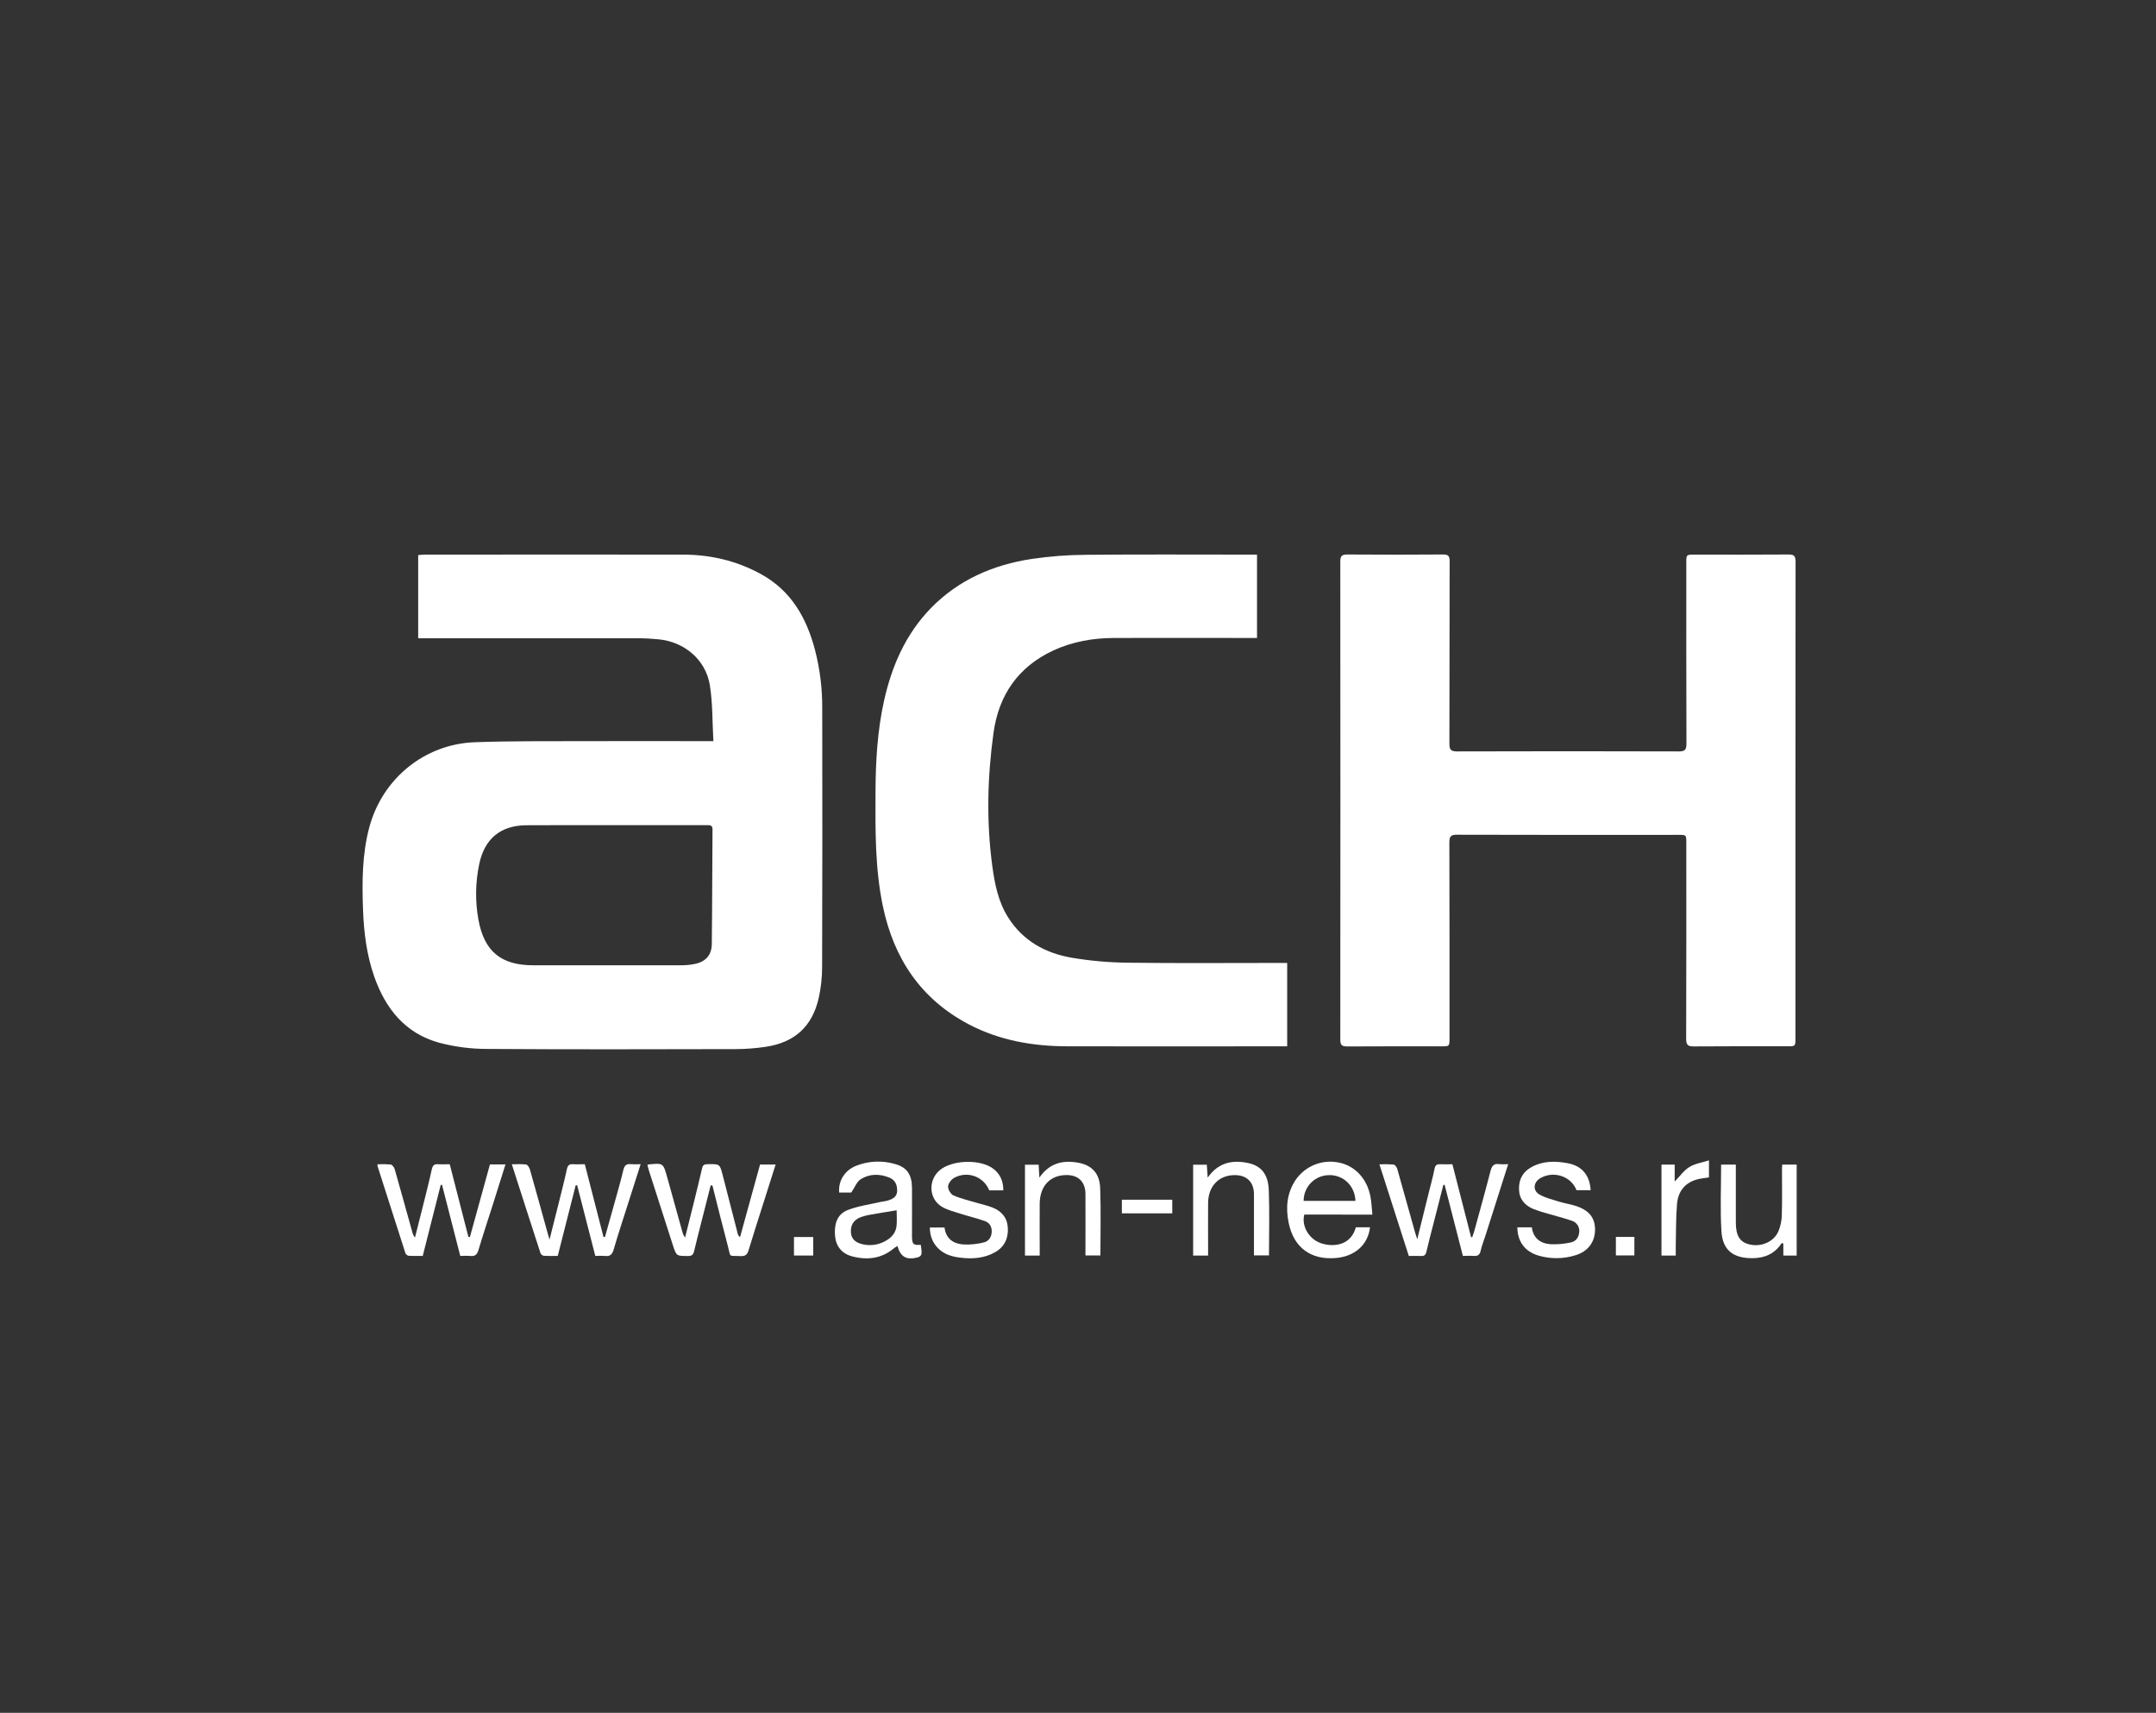 <?xml version="1.0" encoding="UTF-8"?> <svg xmlns="http://www.w3.org/2000/svg" width="282" height="224" viewBox="0 0 282 224" fill="none"><rect x="0" y="0" width="282" height="224" fill="#333333" stroke="none"/><path d="M106.598 84.988C105.491 80.805 103.496 77.261 99.544 75.085C96.364 73.337 92.951 72.537 89.346 72.531C78.073 72.52 66.802 72.52 55.532 72.533C55.256 72.533 54.985 72.574 54.698 72.595V83.469H55.749C64.971 83.469 74.193 83.469 83.414 83.469C84.331 83.469 85.252 83.52 86.166 83.611C89.522 83.947 92.291 86.262 92.84 89.572C93.228 91.936 93.164 94.374 93.309 96.924H92.127C86.846 96.924 81.564 96.909 76.284 96.924C71.556 96.942 66.827 96.895 62.103 97.066C55.52 97.305 50.007 101.835 48.305 108.188C47.356 111.738 47.351 115.356 47.484 118.987C47.595 121.967 47.961 124.903 48.954 127.725C50.428 131.919 53.005 135.137 57.416 136.358C59.47 136.902 61.586 137.177 63.711 137.176C74.57 137.253 85.411 137.222 96.263 137.199C97.549 137.191 98.832 137.094 100.104 136.906C103.907 136.356 106.23 134.267 107.085 130.527C107.386 129.169 107.535 127.782 107.531 126.391C107.566 115.136 107.571 103.881 107.546 92.625C107.562 90.049 107.243 87.482 106.598 84.988ZM93.102 123.451C93.085 124.923 92.286 125.781 90.855 126.068C90.289 126.18 89.713 126.237 89.136 126.237C87.482 126.237 85.827 126.237 84.172 126.237H69.753C65.541 126.237 63.333 124.426 62.578 120.28C62.139 117.868 62.175 115.393 62.685 112.994C63.371 109.693 65.472 107.946 68.838 107.924C76.718 107.889 84.599 107.924 92.478 107.909C92.877 107.909 93.197 107.909 93.195 108.464C93.154 113.464 93.162 118.457 93.102 123.451Z" fill="white"></path><path d="M176.233 136.851C180.331 136.822 184.43 136.838 188.527 136.838C189.59 136.838 189.59 136.838 189.592 135.766C189.592 127.222 189.602 118.678 189.574 110.134C189.574 109.375 189.782 109.163 190.544 109.163C200.215 109.187 209.884 109.192 219.551 109.179C220.561 109.179 220.563 109.179 220.565 110.218C220.565 118.762 220.577 127.305 220.546 135.849C220.546 136.667 220.781 136.855 221.562 136.847C225.634 136.811 229.706 136.83 233.778 136.83C234.839 136.83 234.841 136.83 234.841 135.758V104.763C234.841 94.324 234.846 83.884 234.857 73.444C234.857 72.727 234.663 72.51 233.935 72.516C229.838 72.549 225.739 72.531 221.64 72.531C220.567 72.531 220.565 72.531 220.565 73.59C220.565 81.479 220.554 89.369 220.583 97.256C220.583 98.052 220.389 98.27 219.576 98.268C209.908 98.238 200.24 98.238 190.571 98.268C189.743 98.268 189.578 98.013 189.58 97.243C189.607 89.301 189.58 81.359 189.609 73.419C189.609 72.753 189.468 72.506 188.744 72.514C184.568 72.547 180.391 72.547 176.214 72.514C175.462 72.514 175.306 72.764 175.308 73.458C175.324 94.284 175.324 115.11 175.308 135.937C175.299 136.675 175.526 136.857 176.233 136.851Z" fill="white"></path><path d="M147.579 125.9C145.088 125.879 142.603 125.659 140.147 125.243C136.728 124.647 133.811 123.047 131.878 120.001C130.561 117.931 130.102 115.583 129.784 113.204C129.008 107.41 129.15 101.614 129.949 95.839C130.635 90.877 133.189 87.198 137.777 85.062C140.298 83.897 142.98 83.442 145.727 83.433C151.64 83.413 157.556 83.433 163.46 83.433H164.416V72.531H163.319C156.233 72.531 149.14 72.487 142.051 72.557C139.663 72.567 137.279 72.748 134.917 73.097C129.896 73.873 125.39 75.815 121.781 79.504C118.467 82.908 116.648 87.077 115.63 91.648C114.76 95.567 114.533 99.549 114.515 103.55C114.494 108.569 114.442 113.593 115.485 118.542C116.916 125.368 120.459 130.68 126.732 133.968C130.775 136.088 135.149 136.828 139.668 136.834C148.916 136.846 158.163 136.846 167.41 136.834H168.361V125.929H167.374C160.767 125.929 154.172 125.985 147.579 125.9Z" fill="white"></path><path d="M196.121 152.246C195.392 152.124 195.136 152.465 194.957 153.133C194.287 155.749 193.555 158.349 192.844 160.955C192.764 161.242 192.65 161.522 192.561 161.805L192.413 161.786C191.603 158.623 190.79 155.46 189.97 152.256C189.421 152.256 188.923 152.281 188.43 152.256C187.938 152.23 187.732 152.353 187.631 152.863C187.428 153.918 187.131 154.955 186.873 155.997C186.392 157.939 185.904 159.893 185.372 162.069C185.231 161.623 185.153 161.405 185.093 161.186C184.318 158.407 183.542 155.627 182.755 152.854C182.689 152.63 182.456 152.316 182.27 152.293C181.656 152.246 181.039 152.237 180.424 152.265C181.723 156.32 182.987 160.258 184.269 164.252C184.814 164.252 185.338 164.225 185.857 164.252C186.321 164.285 186.485 164.091 186.584 163.654C186.854 162.452 187.178 161.262 187.482 160.068C187.914 158.365 188.349 156.662 188.787 154.959H188.956C189.749 158.044 190.54 161.128 191.341 164.242C191.845 164.242 192.293 164.209 192.733 164.242C193.263 164.291 193.538 164.134 193.666 163.576C193.829 162.864 194.106 162.178 194.329 161.477C195.299 158.433 196.268 155.388 197.267 152.242C196.886 152.272 196.502 152.273 196.121 152.246Z" fill="white"></path><path d="M61.457 161.794L61.263 161.751C60.451 158.59 59.639 155.424 58.826 152.255C58.258 152.255 57.785 152.285 57.315 152.255C56.805 152.217 56.596 152.391 56.48 152.918C56.092 154.685 55.638 156.436 55.202 158.193C54.899 159.401 54.597 160.617 54.279 161.836C54.111 161.637 53.993 161.401 53.935 161.147C53.16 158.395 52.413 155.64 51.624 152.892C51.554 152.652 51.298 152.321 51.091 152.29C50.52 152.239 49.947 152.23 49.375 152.263C49.366 152.337 49.366 152.412 49.375 152.487C50.585 156.282 51.8 160.076 53.022 163.869C53.058 163.957 53.114 164.034 53.186 164.096C53.257 164.157 53.342 164.202 53.433 164.225C54.054 164.263 54.676 164.242 55.295 164.242C56.094 161.085 56.869 158.028 57.645 154.962L57.816 154.949C58.607 158.028 59.396 161.108 60.201 164.246C60.628 164.22 61.057 164.22 61.484 164.246C62.12 164.33 62.401 164.083 62.584 163.469C63.181 161.46 63.848 159.471 64.482 157.471C65.025 155.758 65.56 154.042 66.115 152.279H64.083C63.206 155.459 62.331 158.631 61.457 161.794Z" fill="white"></path><path d="M96.798 161.778C96.723 161.733 96.659 161.673 96.608 161.602C96.557 161.531 96.521 161.451 96.501 161.366C95.842 158.825 95.189 156.284 94.543 153.743C94.155 152.205 94.155 152.219 92.543 152.248C92.14 152.248 91.93 152.353 91.835 152.774C91.479 154.327 91.091 155.881 90.709 157.434C90.346 158.906 89.976 160.374 89.609 161.842C89.437 161.619 89.314 161.362 89.251 161.087C88.59 158.711 87.929 156.336 87.267 153.96C86.747 152.089 86.749 152.089 84.796 152.285C84.773 152.285 84.75 152.308 84.68 152.345C84.744 152.58 84.799 152.832 84.874 153.077C85.908 156.324 86.951 159.57 88.002 162.817C88.477 164.287 88.483 164.256 90.02 164.256C90.538 164.256 90.693 164.031 90.796 163.599C91.062 162.477 91.347 161.359 91.63 160.238C92.071 158.496 92.513 156.755 92.956 155.017L93.185 155.04C93.854 157.681 94.502 160.328 95.204 162.961C95.63 164.555 95.227 164.176 96.875 164.266C97.492 164.299 97.742 164.071 97.913 163.504C98.483 161.594 99.101 159.698 99.704 157.799C100.286 155.982 100.868 154.166 101.45 152.294H99.413C98.541 155.456 97.669 158.617 96.798 161.778Z" fill="white"></path><path d="M82.529 152.248C81.921 152.176 81.674 152.409 81.531 153.015C81.162 154.568 80.711 156.106 80.284 157.648C79.896 159.023 79.508 160.394 79.13 161.767H78.936L76.491 152.252C75.909 152.252 75.438 152.283 74.971 152.252C74.447 152.207 74.253 152.411 74.143 152.924C73.803 154.487 73.4 156.031 73.016 157.584C72.661 159.019 72.295 160.45 71.876 162.114C71.734 161.623 71.661 161.374 71.591 161.124C70.835 158.396 70.088 155.664 69.311 152.941C69.239 152.687 69.012 152.322 68.814 152.293C68.232 152.205 67.639 152.262 66.947 152.262C68.219 156.223 69.45 160.064 70.701 163.899C70.742 163.983 70.801 164.057 70.876 164.114C70.95 164.171 71.037 164.21 71.129 164.227C71.727 164.266 72.328 164.244 72.952 164.244L75.297 155.013L75.49 155.003C76.266 158.058 77.057 161.11 77.864 164.246C78.281 164.221 78.7 164.221 79.117 164.246C79.782 164.332 80.073 164.072 80.263 163.419C80.864 161.357 81.54 159.316 82.192 157.267C82.714 155.623 83.241 153.98 83.796 152.246C83.374 152.269 82.951 152.27 82.529 152.248Z" fill="white"></path><path d="M119.285 161.778C119.274 161.541 119.285 161.306 119.285 161.069C119.285 159.151 119.303 157.232 119.285 155.316C119.262 153.609 118.626 152.671 117.123 152.244C115.449 151.741 113.656 151.809 112.025 152.438C110.503 153.021 109.625 154.423 109.762 155.961H111.339C111.816 155.261 112.07 154.533 112.58 154.213C113.743 153.481 115.081 153.481 116.361 154.019C117.098 154.324 117.367 154.99 117.344 155.757C117.321 156.524 116.747 156.815 116.117 157.003C115.793 157.1 115.448 157.122 115.116 157.197C113.695 157.529 112.208 157.724 110.87 158.25C109.442 158.807 109.103 160.165 109.219 161.601C109.332 162.988 110.115 163.955 111.476 164.308C113.46 164.823 115.326 164.6 116.951 163.225C117.087 163.122 117.23 163.027 117.377 162.939C117.779 164.339 118.523 164.786 119.85 164.481C120.586 164.312 120.654 164.116 120.431 162.794C119.452 162.856 119.33 162.747 119.285 161.778ZM117.272 160.271C117.195 161.143 116.691 161.78 115.95 162.213C115.023 162.785 113.909 162.969 112.847 162.726C111.897 162.51 111.395 162.044 111.31 161.285C111.201 160.314 111.595 159.58 112.502 159.207C112.967 159.035 113.449 158.912 113.939 158.838C115.013 158.644 116.092 158.473 117.278 158.275C117.284 158.966 117.331 159.625 117.272 160.271Z" fill="white"></path><path d="M179.507 158.844C179.421 158.025 179.392 157.271 179.26 156.537C178.84 154.19 177.265 152.481 175.177 152.048C174.105 151.812 172.988 151.902 171.968 152.307C170.948 152.713 170.073 153.414 169.454 154.322C168.308 156.05 168.153 157.955 168.556 159.926C169.21 163.126 171.424 164.78 174.674 164.524C177.195 164.33 178.94 162.788 179.196 160.497H177.343C176.703 162.86 174.5 163.099 172.925 162.632C171.277 162.147 170.193 160.401 170.598 158.838L179.507 158.844ZM173.883 153.675C175.751 153.675 177.222 155.096 177.286 157.044H170.513C170.511 156.601 170.596 156.162 170.765 155.752C170.933 155.343 171.181 154.971 171.494 154.658C171.807 154.345 172.18 154.098 172.589 153.93C172.998 153.762 173.437 153.677 173.879 153.681L173.883 153.675Z" fill="white"></path><path d="M129.797 157.908C129.165 157.661 128.496 157.52 127.843 157.325C126.794 157.011 125.71 156.766 124.713 156.335C124.356 156.182 123.992 155.558 124.005 155.17C124.019 154.782 124.416 154.25 124.791 154.044C125.193 153.817 125.64 153.679 126.1 153.639C126.56 153.599 127.024 153.658 127.459 153.812C127.895 153.966 128.292 154.212 128.625 154.532C128.958 154.853 129.219 155.241 129.39 155.671H131.232C131.232 154.506 130.844 153.572 129.968 152.879C128.267 151.541 124.467 151.661 122.857 153.085C121.38 154.389 121.5 156.797 123.185 157.809C123.91 158.244 124.777 158.454 125.595 158.716C126.664 159.06 127.761 159.314 128.82 159.687C129.439 159.904 129.747 160.432 129.714 161.118C129.681 161.803 129.305 162.331 128.696 162.477C127.839 162.693 126.955 162.785 126.072 162.751C124.715 162.673 123.732 162.019 123.54 160.526H121.618C121.639 161.615 121.963 162.5 122.683 163.229C123.482 164.038 124.5 164.341 125.591 164.471C127.187 164.665 128.748 164.565 130.174 163.749C131.415 163.038 131.919 161.896 131.816 160.495C131.719 159.186 130.959 158.364 129.797 157.908Z" fill="white"></path><path d="M206.069 157.696C205.372 157.475 204.639 157.366 203.936 157.151C203.065 156.881 202.154 156.663 201.37 156.223C200.445 155.702 200.554 154.607 201.481 154.071C203.226 153.063 205.512 153.834 206.2 155.646H208.056C207.924 153.646 206.893 152.461 205.035 152.118C203.459 151.826 201.894 151.807 200.428 152.568C199.264 153.172 198.653 154.122 198.682 155.494C198.706 156.803 199.398 157.599 200.509 158.087C201.142 158.336 201.79 158.546 202.448 158.716C203.497 159.031 204.568 159.287 205.601 159.65C205.907 159.747 206.17 159.947 206.345 160.217C206.52 160.486 206.596 160.808 206.559 161.128C206.511 161.827 206.102 162.365 205.438 162.487C204.577 162.677 203.694 162.753 202.813 162.714C201.485 162.627 200.554 161.937 200.36 160.51H198.463C198.491 162.378 199.458 163.677 201.225 164.2C202.797 164.662 204.47 164.651 206.036 164.167C207.694 163.679 208.617 162.442 208.628 160.823C208.632 159.252 207.845 158.256 206.069 157.696Z" fill="white"></path><path d="M163.123 152.069C161.112 151.681 159.318 152.059 157.965 154.011C157.918 153.323 157.881 152.821 157.846 152.314H156.061V164.201H158.017V163.3C158.017 161.302 158.002 159.306 158.017 157.308C158.038 155.112 159.437 153.677 161.508 153.677C163.078 153.677 164.007 154.59 164.015 156.168C164.015 158.561 164.015 160.951 164.015 163.343V164.18H165.981C165.981 161.302 166.064 158.491 165.956 155.687C165.886 153.514 164.932 152.415 163.123 152.069Z" fill="white"></path><path d="M233.109 152.304C233.098 152.498 233.082 152.65 233.08 152.803C233.08 154.828 233.117 156.854 233.059 158.877C233.045 159.61 232.895 160.334 232.617 161.013C232.024 162.401 230.375 163.106 228.853 162.749C227.56 162.446 227.044 161.621 227.044 159.85V152.304H225.118C225.118 155.236 224.985 158.129 225.159 161.003C225.31 163.512 226.71 164.566 229.26 164.541C230.85 164.524 232.169 163.943 233.061 162.541L233.255 162.661V164.203H235V152.304H233.109Z" fill="white"></path><path d="M141.108 152.071C139.094 151.683 137.304 152.054 135.948 153.999C135.91 153.314 135.882 152.811 135.855 152.314H134.065V164.2H135.991V163.229C135.991 161.287 135.972 159.345 135.991 157.392C136.02 155.122 137.327 153.718 139.4 153.669C141.025 153.634 141.969 154.533 141.975 156.155C141.987 158.547 141.975 160.939 141.975 163.339V164.186H143.93C143.93 161.209 144.011 158.293 143.901 155.382C143.84 153.475 142.826 152.403 141.108 152.071Z" fill="white"></path><path d="M219.045 154.518V152.304H217.319V164.203H219.185C219.185 163.737 219.185 163.37 219.185 163.003C219.229 161.165 219.198 159.314 219.344 157.493C219.501 155.512 220.722 154.357 222.675 154.104C222.958 154.069 223.239 154.021 223.53 153.976V151.749C222.59 152.05 221.68 152.176 220.965 152.617C220.249 153.058 219.739 153.809 219.045 154.518Z" fill="white"></path><path d="M146.737 158.677H153.33V156.896H146.737V158.677Z" fill="white"></path><path d="M103.85 164.194H106.371V161.774H103.85V164.194Z" fill="white"></path><path d="M211.354 164.18H213.773V161.76H211.354V164.18Z" fill="white"></path></svg> 
